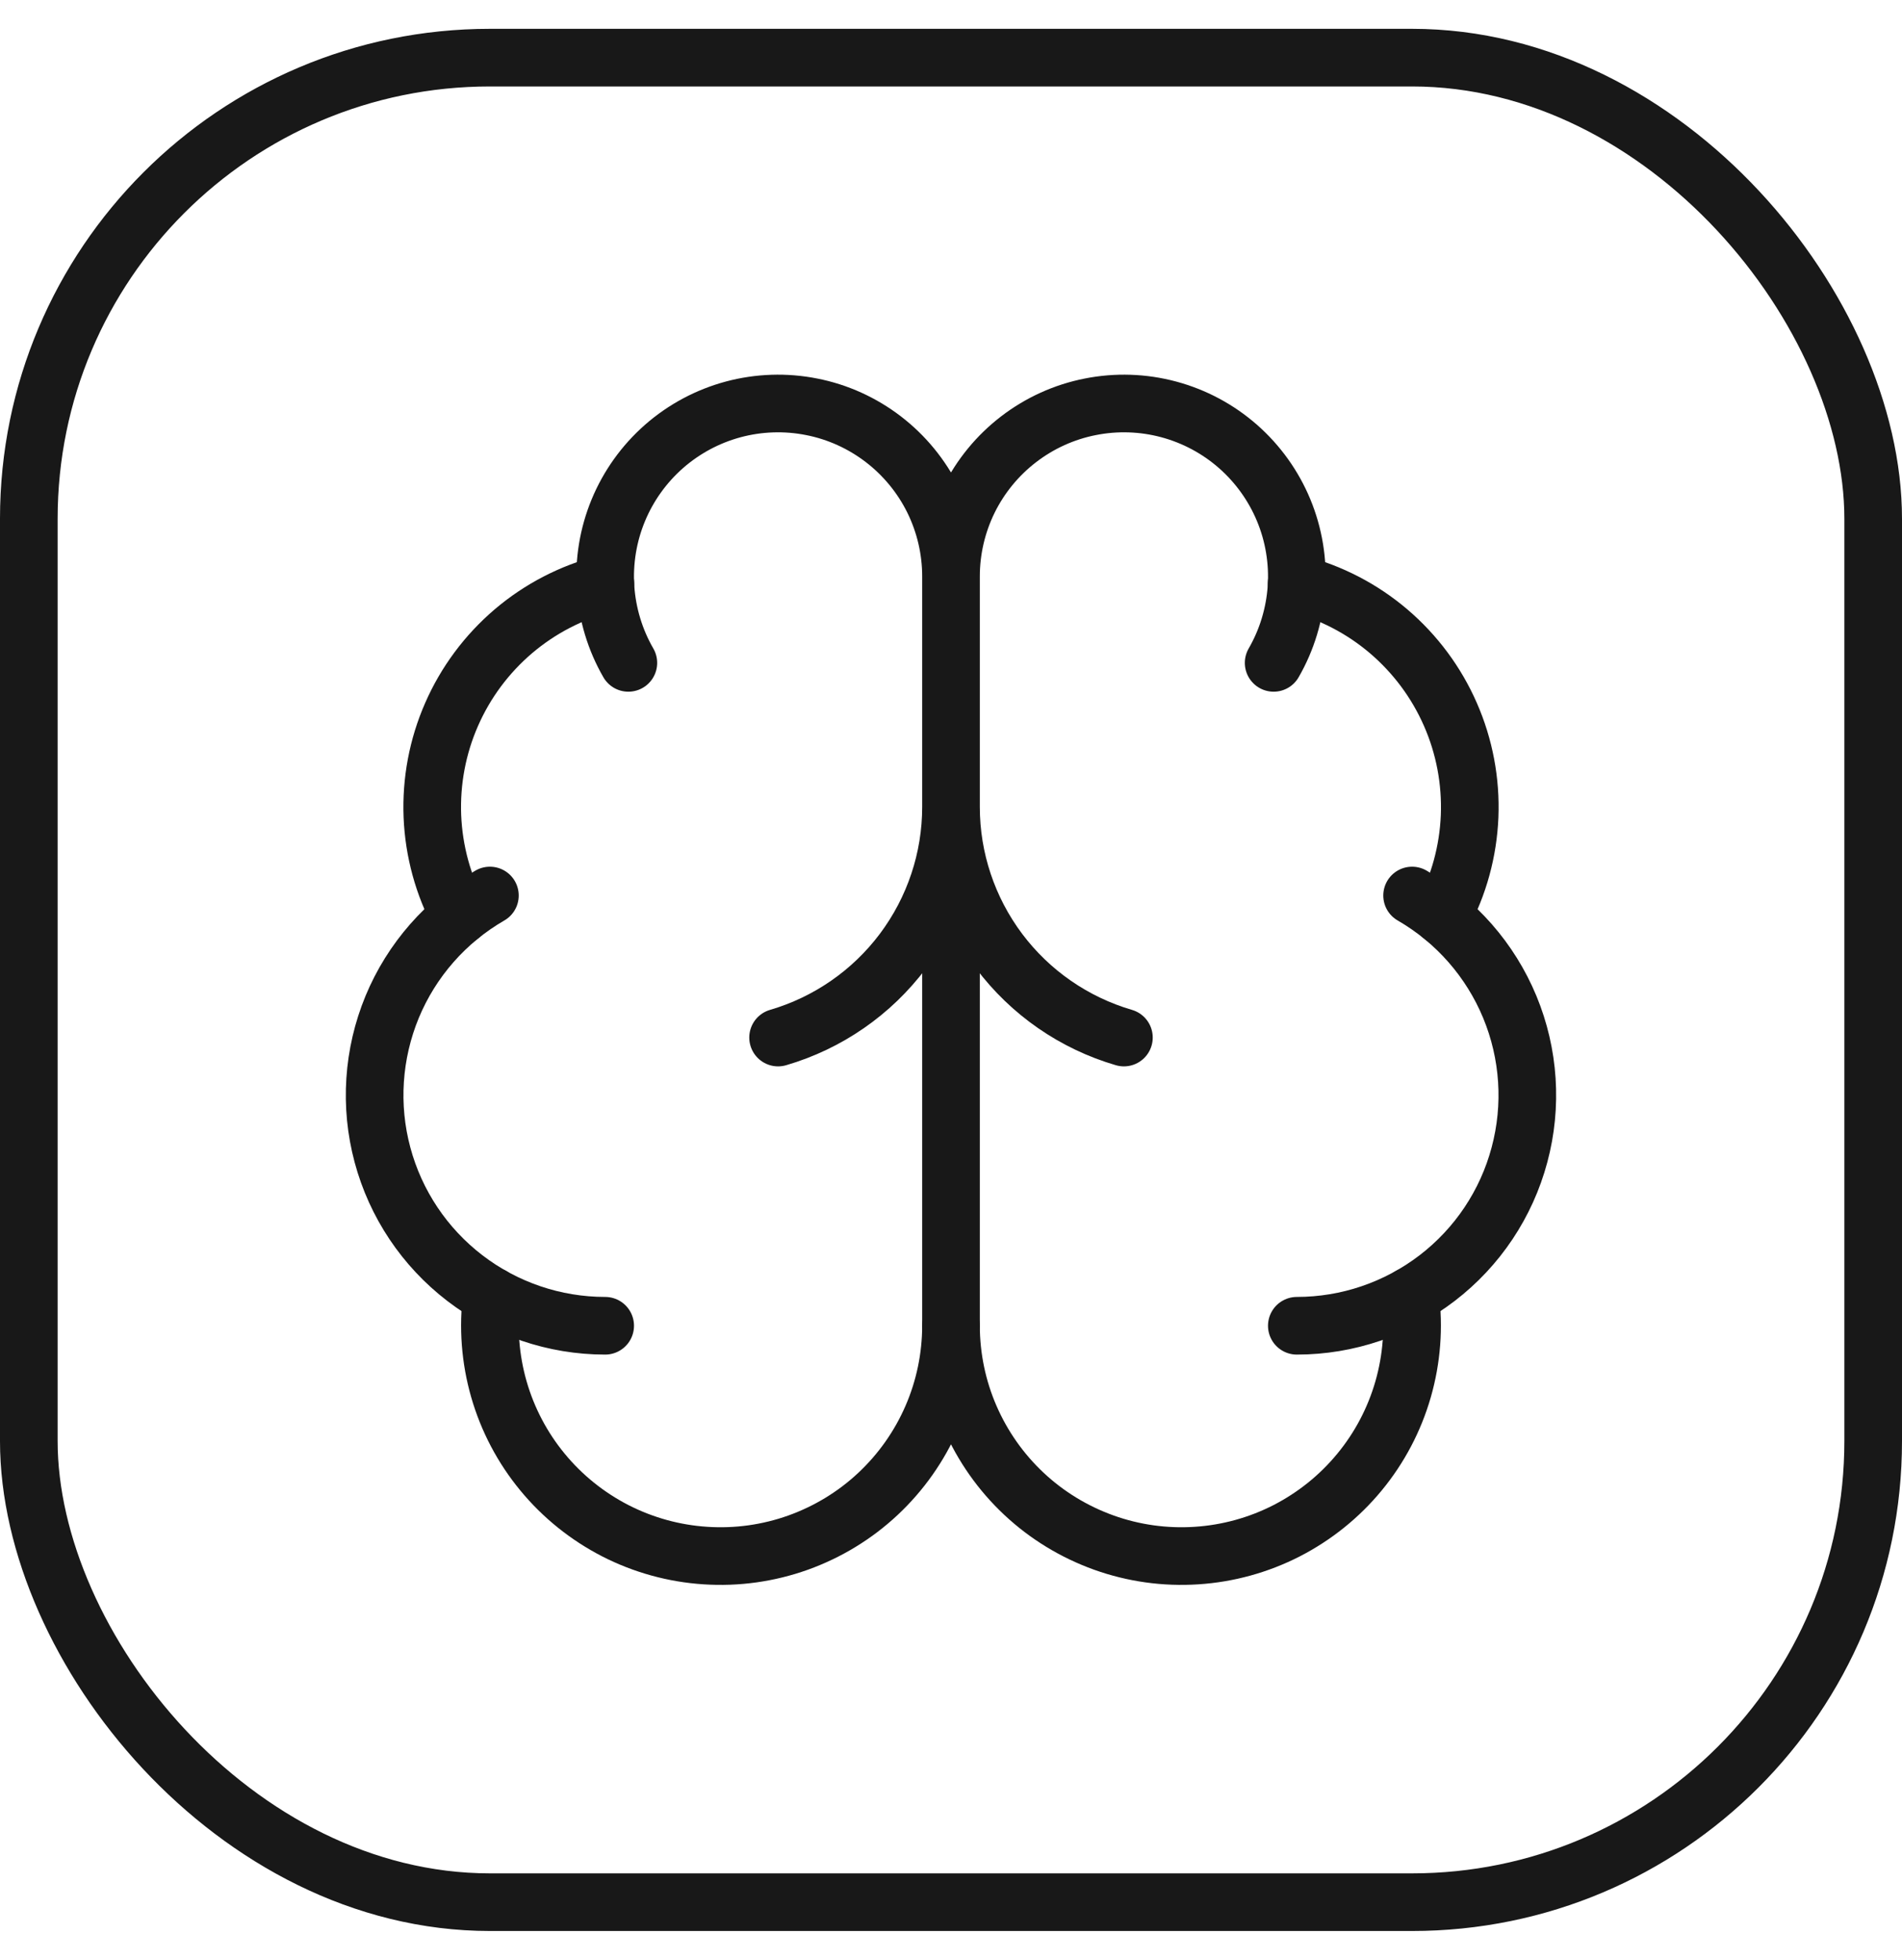 <svg xmlns="http://www.w3.org/2000/svg" width="33" height="34" viewBox="0 0 33 34" fill="none"><path d="M16.5 23V10M16.5 10C16.5 9.54 16.606 9.086 16.809 8.673C17.013 8.26 17.309 7.9 17.674 7.62C18.039 7.34 18.463 7.147 18.915 7.058C19.366 6.968 19.832 6.983 20.276 7.102C20.721 7.221 21.132 7.441 21.478 7.744C21.824 8.048 22.096 8.427 22.272 8.852C22.448 9.277 22.524 9.737 22.494 10.196C22.463 10.655 22.328 11.101 22.098 11.5M16.5 10C16.5 9.54 16.394 9.086 16.191 8.673C15.987 8.26 15.691 7.9 15.326 7.62C14.961 7.34 14.537 7.147 14.085 7.058C13.634 6.968 13.168 6.983 12.723 7.102C12.279 7.221 11.868 7.441 11.522 7.744C11.176 8.048 10.904 8.427 10.728 8.852C10.552 9.277 10.476 9.737 10.506 10.196C10.537 10.655 10.672 11.101 10.902 11.5M19.5 18C18.635 17.747 17.875 17.221 17.334 16.5C16.793 15.778 16.5 14.901 16.5 14C16.5 14.901 16.207 15.778 15.666 16.5C15.125 17.221 14.365 17.747 13.5 18" stroke="#181818" stroke-linecap="round" stroke-linejoin="round"></path><path d="M22.497 10.125C23.085 10.276 23.631 10.559 24.093 10.952C24.555 11.346 24.922 11.839 25.165 12.395C25.409 12.951 25.522 13.555 25.498 14.161C25.473 14.768 25.311 15.361 25.023 15.895" stroke="#181818" stroke-linecap="round" stroke-linejoin="round"></path><path d="M22.5 23C23.381 23 24.236 22.709 24.935 22.173C25.634 21.637 26.136 20.886 26.363 20.035C26.591 19.185 26.532 18.283 26.195 17.469C25.858 16.656 25.262 15.976 24.5 15.536" stroke="#181818" stroke-linecap="round" stroke-linejoin="round"></path><path d="M24.467 22.483C24.537 23.025 24.495 23.576 24.344 24.102C24.193 24.627 23.936 25.116 23.588 25.538C23.241 25.96 22.81 26.306 22.324 26.556C21.837 26.805 21.305 26.952 20.759 26.987C20.213 27.023 19.666 26.946 19.152 26.762C18.637 26.577 18.165 26.29 17.766 25.916C17.367 25.542 17.049 25.091 16.831 24.589C16.613 24.088 16.501 23.547 16.5 23C16.499 23.547 16.387 24.088 16.169 24.589C15.951 25.091 15.633 25.542 15.234 25.916C14.835 26.29 14.363 26.577 13.848 26.762C13.334 26.946 12.787 27.023 12.241 26.987C11.695 26.952 11.163 26.805 10.676 26.556C10.19 26.306 9.759 25.96 9.412 25.538C9.064 25.116 8.807 24.627 8.656 24.102C8.505 23.576 8.463 23.025 8.533 22.483" stroke="#181818" stroke-linecap="round" stroke-linejoin="round"></path><path d="M10.5 23C9.619 23 8.763 22.709 8.065 22.173C7.366 21.637 6.864 20.886 6.636 20.035C6.408 19.185 6.468 18.283 6.804 17.469C7.141 16.656 7.737 15.976 8.5 15.536" stroke="#181818" stroke-linecap="round" stroke-linejoin="round"></path><path d="M10.503 10.125C9.915 10.276 9.369 10.559 8.907 10.952C8.445 11.346 8.078 11.839 7.835 12.395C7.591 12.951 7.478 13.555 7.502 14.161C7.527 14.768 7.689 15.361 7.977 15.895" stroke="#181818" stroke-linecap="round" stroke-linejoin="round"></path><rect x="0.5" y="1" width="32" height="32" rx="8" stroke="#181818"></rect></svg>
